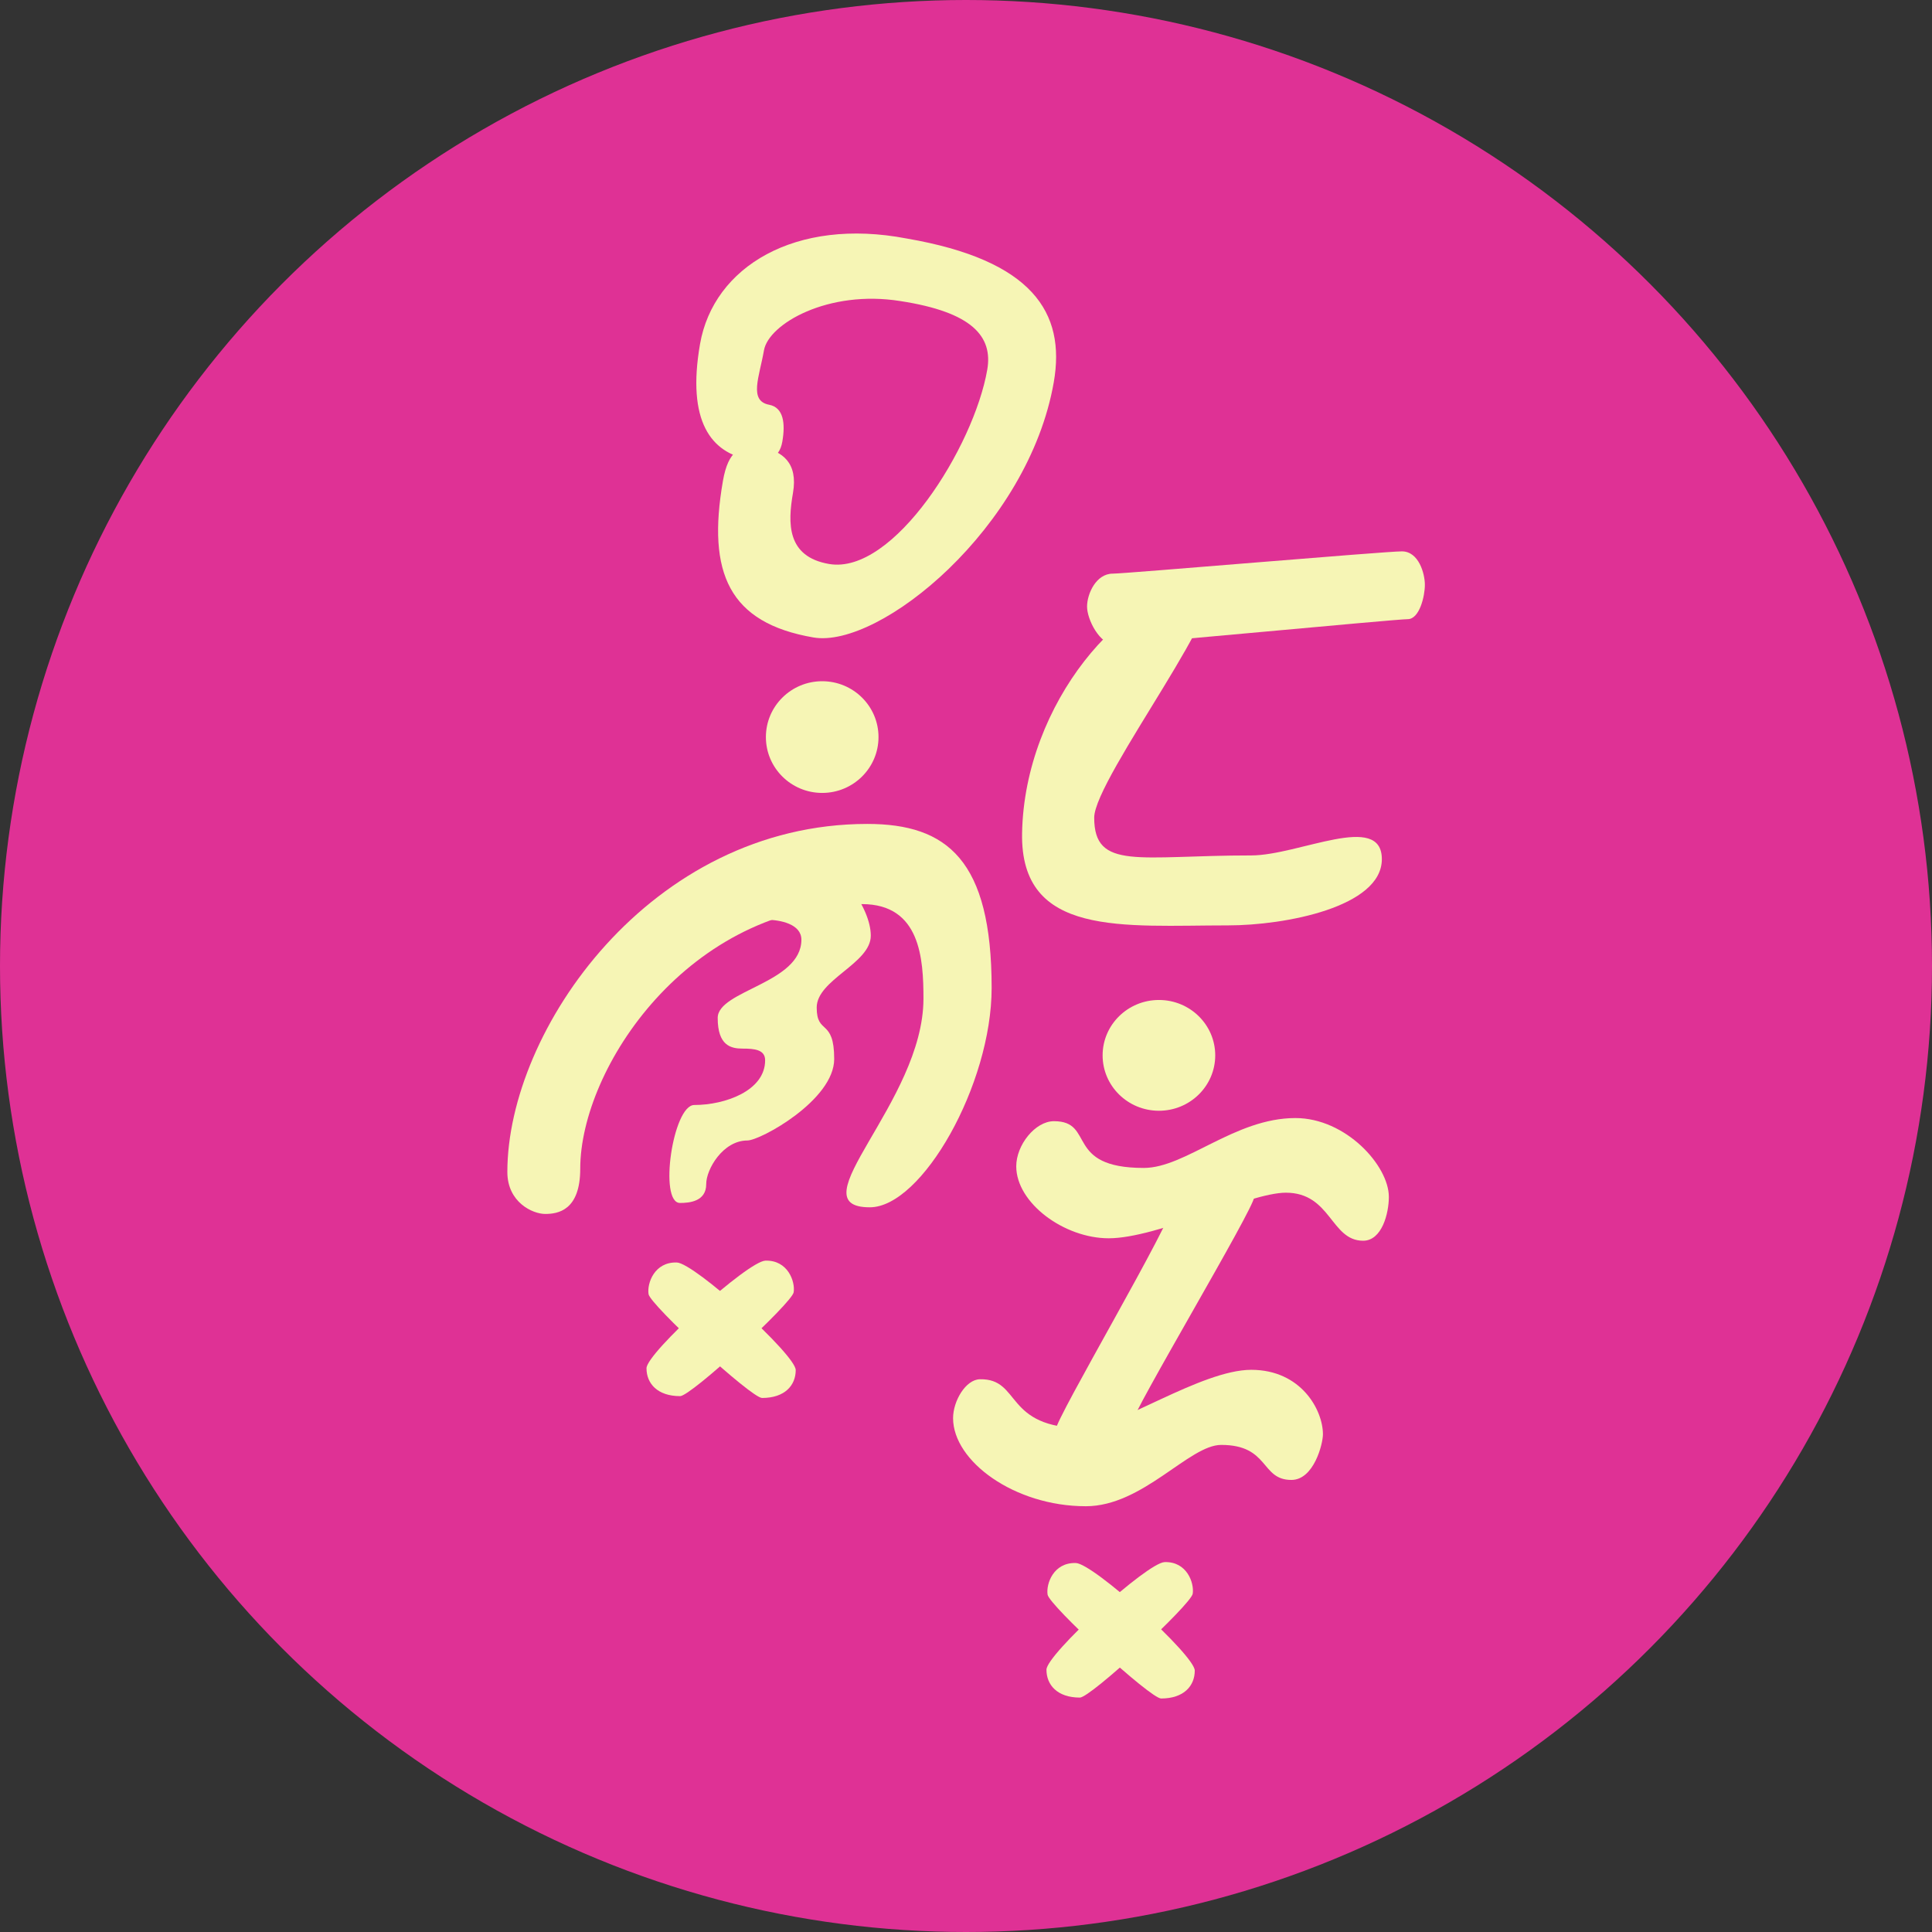 <svg xmlns="http://www.w3.org/2000/svg" version="1.1" xmlns:xlink="http://www.w3.org/1999/xlink" xmlns:svgjs="http://svgjs.com/svgjs" width="438" height="438"><rect width="100%" height="100%" fill="#333333" stroke="none"/><svg width="438" height="438" viewBox="0 0 438 438" fill="none" xmlns="http://www.w3.org/2000/svg">
<circle cx="219" cy="219" r="219" fill="#DF3195"></circle>
<path d="M173.197 79.429C174.24 73.427 187.771 65.623 204.131 68.256C220.487 70.769 225.12 76.323 223.817 83.824C220.779 101.324 202.574 130.376 187.953 127.859C178.345 126.205 178.582 118.62 179.774 111.756C180.966 104.893 177.321 102.232 172.594 101.419C167.866 100.605 165.087 102.16 163.895 109.024C160.264 129.94 165.283 141.224 184.402 144.516C199.408 147.099 233.173 119.633 238.907 86.611C241.645 70.843 234.036 58.977 205.556 54.073C180.333 49.232 161.749 60.456 158.702 78.004C155.655 95.55 161.235 102.694 169.932 104.191C173.593 104.821 176.645 104.238 177.357 100.138C178.069 96.037 177.668 92.391 174.377 91.763C169.698 90.872 172.156 85.43 173.197 79.429Z" fill="#F6F5B5"></path>
<path d="M186.399 179.762C193.449 179.762 199.164 174.093 199.164 167.101C199.164 160.108 193.449 154.439 186.399 154.439C179.35 154.439 173.635 160.108 173.635 167.101C173.635 174.093 179.35 179.762 186.399 179.762Z" fill="#F6F5B5"></path>
<path fill-rule="evenodd" clip-rule="evenodd" d="M238.944 254.183C234.677 254.183 230.391 259.592 230.391 264.407C230.391 272.723 241.238 280.728 251.349 280.728C262.399 280.728 283.285 270.394 291.518 270.394C301.76 270.394 301.684 281.284 309.029 281.284C313.287 281.284 314.864 275.099 314.864 271.344C314.864 264.269 305.113 253.471 293.673 253.471C279.937 253.471 268.761 264.782 259.316 264.782C241.215 264.782 248.39 254.183 238.944 254.183Z" fill="#F6F5B5"></path>
<path fill-rule="evenodd" clip-rule="evenodd" d="M247.21 329.852C252.301 329.852 256.495 325.306 256.495 322.883C256.495 320.46 284.354 273.945 284.354 271.337C284.354 267.603 277.903 267.377 274.17 267.377C271.167 267.377 266.123 268.744 266.123 272.553C266.123 276.361 239.316 321.576 239.316 324.178C239.316 327.225 242.119 329.852 247.21 329.852Z" fill="#F6F5B5"></path>
<path fill-rule="evenodd" clip-rule="evenodd" d="M222.156 312.69C218.921 312.751 216.07 317.625 216.07 321.508C216.07 331.272 229.986 341.475 246.171 341.475C259.1 341.475 269.586 327.573 276.851 327.573C287.832 327.573 285.741 335.512 292.765 335.512C297.87 335.512 299.92 327.334 299.92 325.165C299.92 319.692 295.002 310.549 283.663 310.549C272.324 310.549 253.272 323.774 245.742 323.774C227.509 323.774 231.587 312.51 222.156 312.69Z" fill="#F6F5B5"></path>
<path fill-rule="evenodd" clip-rule="evenodd" d="M243.9 354.348C238.811 354.196 237.13 359.081 237.496 361.513C237.863 363.945 260.778 385.063 263.239 385.063C268.392 385.063 270.863 382.196 270.863 378.738C270.863 375.281 247.91 354.467 243.9 354.348Z" fill="#F6F5B5"></path>
<path fill-rule="evenodd" clip-rule="evenodd" d="M264.036 354.14C269.094 353.988 270.764 358.873 270.4 361.306C270.036 363.737 247.264 384.855 244.818 384.855C239.697 384.855 237.24 381.989 237.24 378.532C237.24 375.074 260.05 354.26 264.036 354.14Z" fill="#F6F5B5"></path>
<path fill-rule="evenodd" clip-rule="evenodd" d="M246.445 137.522C246.445 140.419 249.29 146.17 252.81 146.17C255.546 146.17 316.446 140.37 319.129 140.37C321.812 140.37 323.03 135.159 323.03 132.585C323.03 130.012 321.629 125.008 317.828 124.999C314.026 124.989 255.184 130.049 252.272 130.049C248.496 130.049 246.445 134.626 246.445 137.522Z" fill="#F6F5B5"></path>
<path fill-rule="evenodd" clip-rule="evenodd" d="M313.276 194.784C313.276 183.967 294.485 193.933 283.652 193.933C258.2 193.933 248.065 197.395 248.065 185.368C248.065 176.422 281.619 133.094 272.659 133.094C255.108 133.094 232.265 159.324 231.715 188.858C231.274 212.528 254.669 209.794 278.374 209.794C291.43 209.794 313.276 205.603 313.276 194.784Z" fill="#F6F5B5"></path>
<path d="M262.738 251.817C269.787 251.817 275.502 246.195 275.502 239.26C275.502 232.325 269.787 226.703 262.738 226.703C255.688 226.703 249.973 232.325 249.973 239.26C249.973 246.195 255.688 251.817 262.738 251.817Z" fill="#F6F5B5"></path>
<path fill-rule="evenodd" clip-rule="evenodd" d="M123.599 275.211C120.732 275.211 115.02 272.556 115.02 265.698C115.02 233.582 147.423 186.791 196.625 186.791C214.763 186.791 224.813 195.02 224.813 223.97C224.813 245.894 209.016 273.705 197.191 273.705C180.256 273.705 209.356 249.88 209.356 226.397C209.356 217.395 208.671 204.966 195.41 204.966C156.009 204.966 131.546 242.251 131.546 264.945C131.546 274.45 126.466 275.211 123.599 275.211Z" fill="#F6F5B5"></path>
<path fill-rule="evenodd" clip-rule="evenodd" d="M154.163 272.72C156.213 272.72 160.125 272.428 160.107 268.424C160.092 265.12 163.89 258.559 169.43 258.559C172.386 258.559 189.118 249.399 189.118 240.085C189.118 230.773 185.152 234.727 185.152 228.415C185.152 222.105 197.416 218.434 197.416 212.123C197.416 205.813 190.303 195.716 183.408 195.716C176.514 195.716 169.806 196.351 169.806 201.328C169.806 206.305 170.127 208.506 173.533 208.506C176.938 208.506 181.682 209.489 181.682 213.036C181.682 222.929 162.709 224.513 162.709 230.775C162.709 237.036 165.682 237.727 168.348 237.727C171.012 237.727 173.461 237.942 173.461 240.375C173.461 247.3 164.357 250.512 157.4 250.512C152.536 250.512 149.3 272.72 154.163 272.72Z" fill="#F6F5B5"></path>
<path fill-rule="evenodd" clip-rule="evenodd" d="M153.434 286.215C148.345 286.064 146.664 290.949 147.03 293.38C147.397 295.813 170.311 316.93 172.772 316.93C177.925 316.93 180.397 314.065 180.397 310.607C180.397 307.15 157.445 286.336 153.434 286.215Z" fill="#F6F5B5"></path>
<path fill-rule="evenodd" clip-rule="evenodd" d="M173.529 285.8C178.62 285.649 180.301 290.533 179.934 292.965C179.568 295.398 156.653 316.515 154.191 316.515C149.039 316.515 146.567 313.648 146.567 310.191C146.567 306.733 169.519 285.919 173.529 285.8Z" fill="#F6F5B5"></path>
</svg><style>@media (prefers-color-scheme: light) { :root { filter: none; } }
</style></svg>